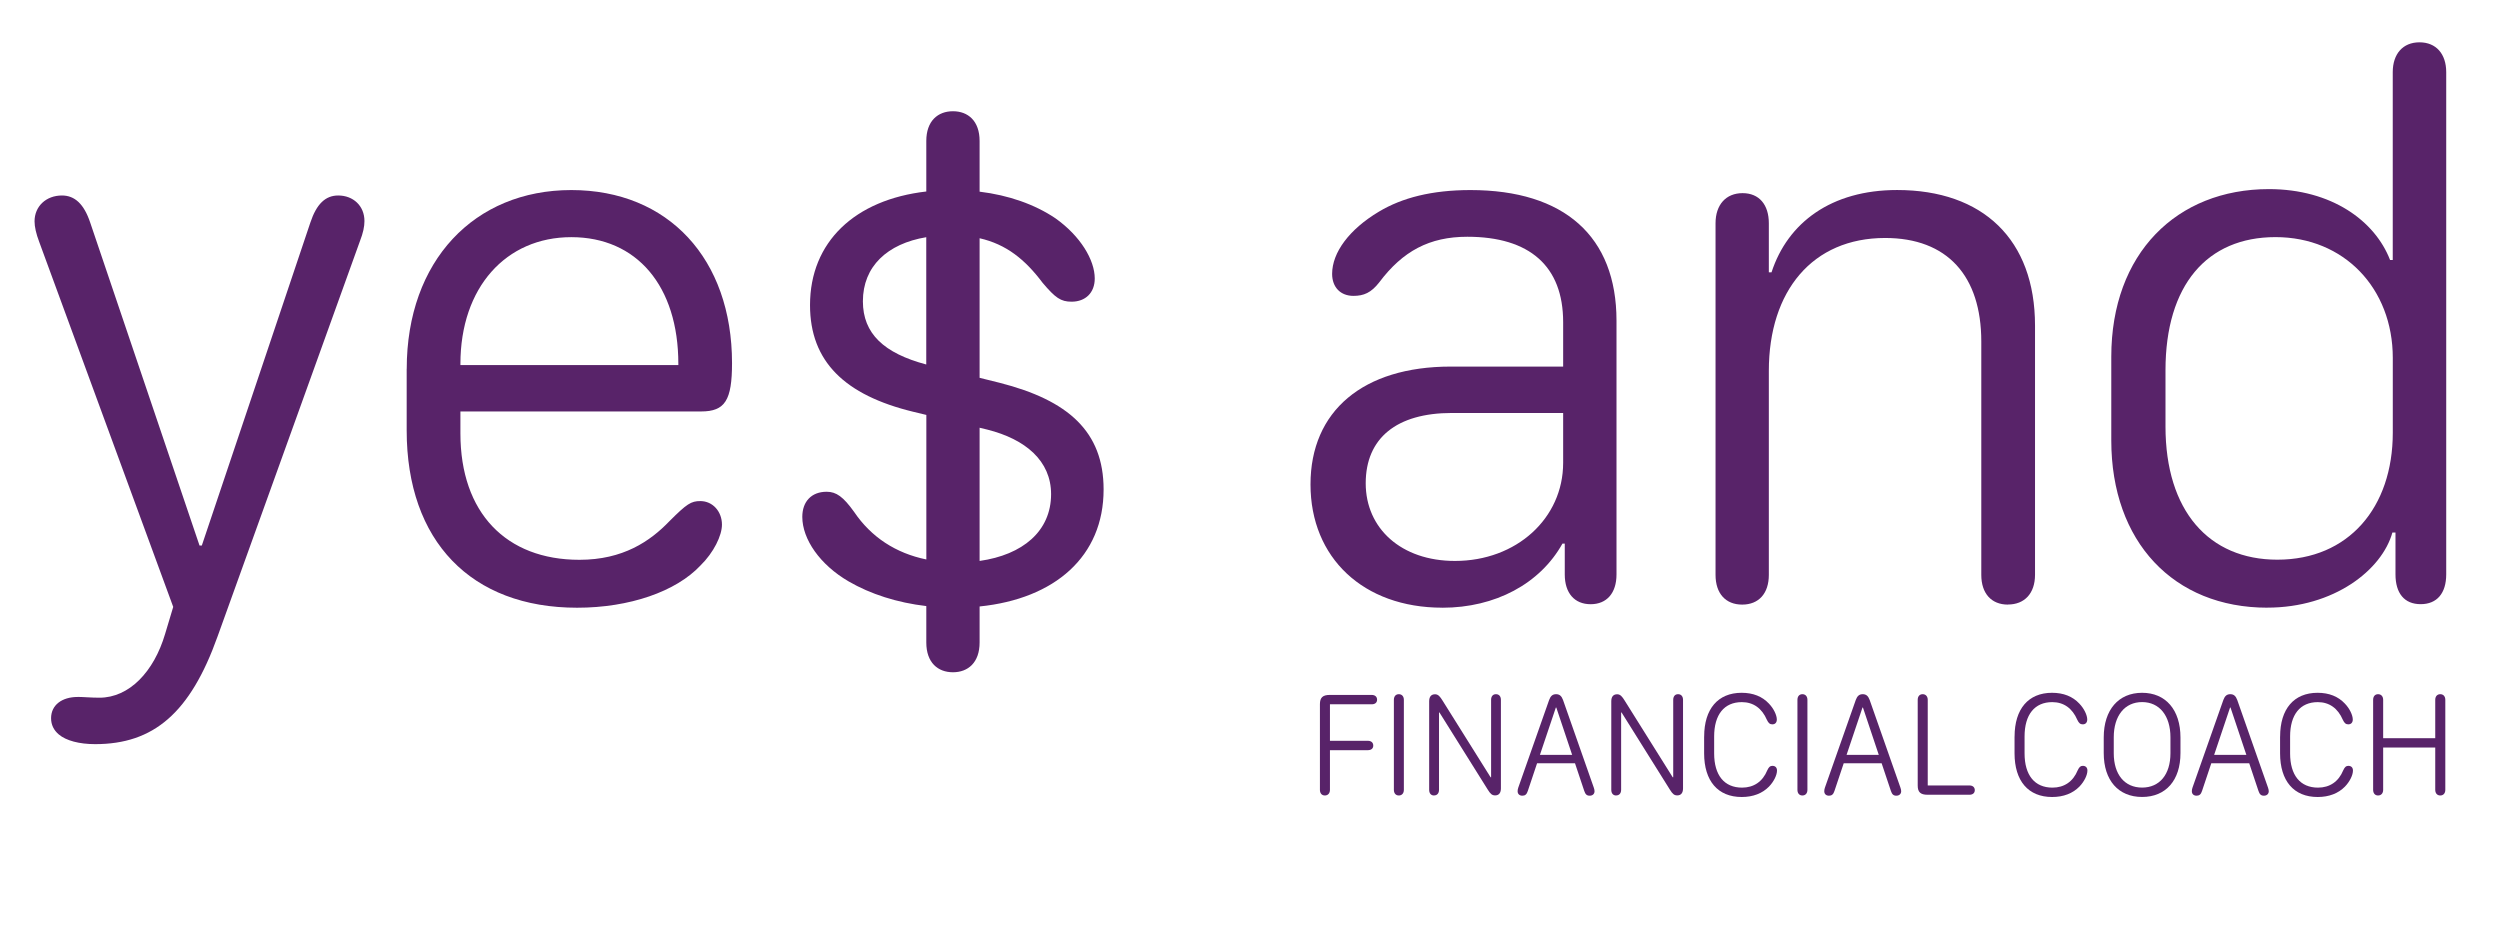 <?xml version="1.0" encoding="UTF-8"?>
<svg id="Layer_1" xmlns="http://www.w3.org/2000/svg" version="1.1" viewBox="0 0 576 216">
  <!-- Generator: Adobe Illustrator 29.8.2, SVG Export Plug-In . SVG Version: 2.1.1 Build 3)  -->
  <defs>
    <style>
      .st0 {
        fill: #582369;
      }
    </style>
  </defs>
  <path class="st0" d="M17.93,160.57c1.25,0,3.03.18,4.98.18,6.85,0,12.55-5.96,15.13-14.69l1.87-6.23L9.03,55.72c-.71-1.87-1.07-3.47-1.07-4.72,0-3.47,2.67-5.96,6.32-5.96,2.94,0,5.07,1.96,6.5,6.23l25.19,74.42h.53l25.01-74.42c1.42-4.27,3.47-6.23,6.41-6.23,3.47,0,6.05,2.4,6.05,5.88,0,1.25-.27,2.67-1.07,4.72l-32.76,90.97c-6.32,17.71-14.78,24.84-28.22,24.84-3.65,0-6.68-.8-8.37-2.23-1.16-.98-1.78-2.23-1.78-3.74,0-3.03,2.49-4.9,6.14-4.9Z"/>
  <path class="st0" d="M93.71,85c0-24.92,15.58-41.21,37.92-41.21s37.03,15.84,37.03,39.88c0,8.55-1.6,11.13-7.12,11.13h-55.46v5.07c0,18.25,10.5,29.11,27.42,29.11,10.06,0,16.29-4.27,20.74-8.9,4.01-4.01,4.98-4.63,7.12-4.63,2.85,0,4.98,2.4,4.98,5.43,0,2.49-1.87,6.41-4.98,9.44-5.61,5.96-16.29,9.7-28.4,9.7-24.39,0-39.26-15.31-39.26-40.86v-14.15ZM156.29,84.11v-.27c0-17.98-9.61-29.2-24.66-29.2s-25.55,11.57-25.55,29.2v.27h50.2Z"/>
  <path class="st0" d="M332.29,140.01c-18.16,0-30.35-11.48-30.35-28.4s12.11-27.15,32.31-27.15h25.9v-10.24c0-12.91-7.74-19.67-22.08-19.67-8.72,0-14.87,3.29-20.29,10.5-1.87,2.4-3.56,3.12-5.96,3.12-2.94,0-4.9-1.96-4.9-5.07,0-4.9,3.92-10.24,10.77-14.33,5.34-3.2,12.19-4.98,21.1-4.98,21.63,0,33.65,10.68,33.65,30.09v58.48c0,4.27-2.23,6.85-5.96,6.85s-5.96-2.58-5.96-6.85v-7.12h-.53c-5.16,9.26-15.49,14.78-27.68,14.78ZM335.23,129.24c14.15,0,24.92-9.79,24.92-22.61v-11.48h-25.64c-12.73,0-19.85,5.79-19.85,16.2s8.19,17.89,20.56,17.89Z"/>
  <path class="st0" d="M462.63,139.3c-3.83,0-6.14-2.58-6.14-6.85v-53.76c0-15.13-7.83-23.86-22.16-23.86-16.73,0-26.79,12.19-26.79,30.62v47c0,4.27-2.31,6.85-6.14,6.85s-6.14-2.58-6.14-6.85V51.44c0-4.27,2.4-6.94,6.23-6.94s6.05,2.67,6.05,6.94v11.3h.62c3.74-11.48,13.8-18.96,28.93-18.96,19.76,0,31.78,11.39,31.78,31.24v57.41c0,4.27-2.4,6.85-6.23,6.85Z"/>
  <path class="st0" d="M254.27,112.77c0-13.35-8.19-20.56-23.94-24.57l-4.63-1.15v-32.16c6.15,1.4,10.48,4.89,14.51,10.26,2.94,3.47,4.18,4.36,6.68,4.36,3.2,0,5.34-2.05,5.34-5.34,0-4.27-3.29-9.79-9.08-13.89-4.78-3.21-10.78-5.31-17.45-6.12v-11.68c0-4.63-2.67-6.85-6.14-6.85s-6.14,2.23-6.14,6.85v11.64c-16.46,1.89-26.79,11.61-26.79,26.18,0,13,8.01,20.74,23.77,24.57l3.03.73v33.3c-7.04-1.44-12.72-5.15-16.65-10.97-2.49-3.47-4.09-4.63-6.32-4.63-3.47,0-5.61,2.23-5.61,5.79,0,5.16,4.09,11.04,10.68,14.87,5.02,2.92,11.19,4.9,17.89,5.68v8.4c0,4.63,2.67,6.85,6.14,6.85s6.14-2.23,6.14-6.85v-8.31c17.35-1.77,28.57-11.53,28.57-26.94ZM198.81,69.42c0-8.04,5.62-13.27,14.6-14.77v29.33c-9.75-2.6-14.6-7.11-14.6-14.56ZM225.7,129.23v-30.68l1.78.43c8.81,2.22,14.69,7.21,14.69,14.87,0,8.54-6.54,13.99-16.47,15.39Z"/>
  <g>
    <path class="st0" d="M304.11,181.98v-19.73c0-1.52.64-2.14,2.26-2.14h9.67c.76,0,1.24.42,1.24,1.1s-.48,1.06-1.24,1.06h-9.62v8.41h8.74c.76,0,1.24.42,1.24,1.1s-.48,1.06-1.24,1.06h-8.74v9.14c0,.79-.46,1.3-1.17,1.3s-1.14-.51-1.14-1.3Z"/>
    <path class="st0" d="M321.15,181.98v-20.74c0-.79.43-1.3,1.14-1.3s1.16.51,1.16,1.3v20.74c0,.79-.45,1.3-1.16,1.3s-1.14-.51-1.14-1.3Z"/>
    <path class="st0" d="M330.4,183.28c-.71,0-1.12-.51-1.12-1.3v-20.4c0-1.05.46-1.62,1.36-1.62.73,0,1.17.56,1.72,1.45l11.07,17.67h.12v-17.84c0-.79.41-1.3,1.12-1.3s1.14.51,1.14,1.3v20.4c0,1.04-.46,1.62-1.32,1.62-.69,0-1.07-.3-1.69-1.3l-11.15-17.81h-.1v17.82c0,.79-.43,1.3-1.14,1.3Z"/>
    <path class="st0" d="M349.66,182.3c0-.27.05-.54.15-.83l7.11-20.2c.33-.89.78-1.33,1.6-1.33s1.27.44,1.6,1.33l7.09,20.2c.1.29.17.56.17.83,0,.62-.45,1.03-1.11,1.03s-.99-.3-1.26-1.1l-2.13-6.37h-8.74l-2.13,6.37c-.25.79-.63,1.1-1.26,1.1-.66,0-1.09-.39-1.09-1.03ZM362.22,173.92l-3.65-10.91h-.1l-3.67,10.91h7.42Z"/>
    <path class="st0" d="M372.36,183.28c-.71,0-1.12-.51-1.12-1.3v-20.4c0-1.05.46-1.62,1.36-1.62.73,0,1.17.56,1.72,1.45l11.07,17.67h.12v-17.84c0-.79.41-1.3,1.12-1.3s1.14.51,1.14,1.3v20.4c0,1.04-.46,1.62-1.32,1.62-.69,0-1.07-.3-1.69-1.3l-11.15-17.81h-.1v17.82c0,.79-.43,1.3-1.14,1.3Z"/>
    <path class="st0" d="M392.64,169.69c0-6.34,3.17-10.07,8.63-10.07,2.64,0,4.74.84,6.28,2.48,1.12,1.16,1.83,2.68,1.83,3.68,0,.71-.41,1.11-1.03,1.11-.54,0-.89-.25-1.26-1.04-1.14-2.66-3.12-4.08-5.77-4.08-4.07,0-6.38,2.88-6.38,7.91v3.9c0,5.04,2.33,7.89,6.43,7.89,2.69,0,4.74-1.37,5.82-4.01.35-.74.64-1.01,1.17-1.01.68,0,1.06.42,1.06,1.08,0,1.06-.73,2.55-1.85,3.71-1.52,1.55-3.65,2.39-6.28,2.39-5.49,0-8.66-3.69-8.66-10.07v-3.86Z"/>
    <path class="st0" d="M414.13,181.98v-20.74c0-.79.43-1.3,1.14-1.3s1.16.51,1.16,1.3v20.74c0,.79-.45,1.3-1.16,1.3s-1.14-.51-1.14-1.3Z"/>
    <path class="st0" d="M420.31,182.3c0-.27.05-.54.15-.83l7.11-20.2c.33-.89.78-1.33,1.6-1.33s1.27.44,1.6,1.33l7.09,20.2c.1.29.17.56.17.83,0,.62-.45,1.03-1.11,1.03s-.99-.3-1.26-1.1l-2.13-6.37h-8.74l-2.13,6.37c-.25.79-.63,1.1-1.26,1.1-.66,0-1.09-.39-1.09-1.03ZM432.87,173.92l-3.65-10.91h-.1l-3.67,10.91h7.42Z"/>
    <path class="st0" d="M453.77,183.11h-9.67c-1.62,0-2.26-.61-2.26-2.12v-19.75c0-.79.43-1.3,1.14-1.3s1.17.51,1.17,1.3v19.73h9.62c.74,0,1.22.41,1.22,1.08s-.48,1.06-1.22,1.06Z"/>
    <path class="st0" d="M464.16,169.69c0-6.34,3.17-10.07,8.63-10.07,2.64,0,4.74.84,6.28,2.48,1.12,1.16,1.83,2.68,1.83,3.68,0,.71-.41,1.11-1.03,1.11-.54,0-.89-.25-1.26-1.04-1.14-2.66-3.12-4.08-5.77-4.08-4.07,0-6.38,2.88-6.38,7.91v3.9c0,5.04,2.33,7.89,6.43,7.89,2.69,0,4.74-1.37,5.82-4.01.35-.74.64-1.01,1.17-1.01.68,0,1.06.42,1.06,1.08,0,1.06-.73,2.55-1.85,3.71-1.52,1.55-3.65,2.39-6.28,2.39-5.49,0-8.66-3.69-8.66-10.07v-3.86Z"/>
    <path class="st0" d="M484.7,169.89c0-6.34,3.4-10.27,8.84-10.27s8.84,3.93,8.84,10.29v3.61c0,6.27-3.37,10.1-8.84,10.1s-8.84-3.83-8.84-10.1v-3.62ZM487.01,173.55c0,4.91,2.51,7.91,6.53,7.91s6.53-3,6.53-7.91v-3.68c0-4.97-2.53-8.11-6.53-8.11s-6.53,3.14-6.53,8.11v3.68Z"/>
    <path class="st0" d="M505,182.3c0-.27.05-.54.15-.83l7.11-20.2c.33-.89.78-1.33,1.6-1.33s1.27.44,1.6,1.33l7.09,20.2c.1.29.17.56.17.83,0,.62-.45,1.03-1.11,1.03s-.99-.3-1.26-1.1l-2.13-6.37h-8.74l-2.13,6.37c-.25.79-.63,1.1-1.26,1.1-.66,0-1.09-.39-1.09-1.03ZM517.56,173.92l-3.65-10.91h-.1l-3.67,10.91h7.42Z"/>
    <path class="st0" d="M525.34,169.69c0-6.34,3.17-10.07,8.63-10.07,2.64,0,4.74.84,6.28,2.48,1.12,1.16,1.83,2.68,1.83,3.68,0,.71-.41,1.11-1.03,1.11-.54,0-.89-.25-1.26-1.04-1.14-2.66-3.12-4.08-5.77-4.08-4.07,0-6.38,2.88-6.38,7.91v3.9c0,5.04,2.33,7.89,6.43,7.89,2.69,0,4.74-1.37,5.82-4.01.35-.74.64-1.01,1.17-1.01.68,0,1.06.42,1.06,1.08,0,1.06-.73,2.55-1.85,3.71-1.52,1.55-3.65,2.39-6.28,2.39-5.49,0-8.66-3.69-8.66-10.07v-3.86Z"/>
    <path class="st0" d="M561.08,181.98v-9.75h-12v9.75c0,.79-.46,1.3-1.17,1.3s-1.14-.51-1.14-1.3v-20.74c0-.79.43-1.3,1.14-1.3s1.17.51,1.17,1.3v8.84h12v-8.84c0-.79.45-1.3,1.16-1.3s1.16.51,1.16,1.3v20.74c0,.79-.45,1.3-1.16,1.3s-1.16-.51-1.16-1.3Z"/>
  </g>
  <path class="st0" d="M522.39,140.01c-21.59,0-35.95-15.17-35.95-38.54v-19.27c0-23.82,15.08-38.63,36.31-38.63,14.45,0,24.44,7.32,27.92,16.33h.62V16.62c0-4.19,2.32-6.87,6.16-6.87s6.16,2.68,6.16,6.87v115.71c0,4.37-2.14,6.87-5.89,6.87s-5.8-2.5-5.8-6.87v-9.64h-.71c-2.41,8.65-13.47,17.31-28.82,17.31ZM524.71,128.95c16.42,0,26.59-12.04,26.59-29.26v-17.22c0-16.06-11.24-27.84-27.03-27.84s-25.34,11.06-25.34,30.69v12.94c0,19.45,9.99,30.69,25.78,30.69Z"/>
</svg>